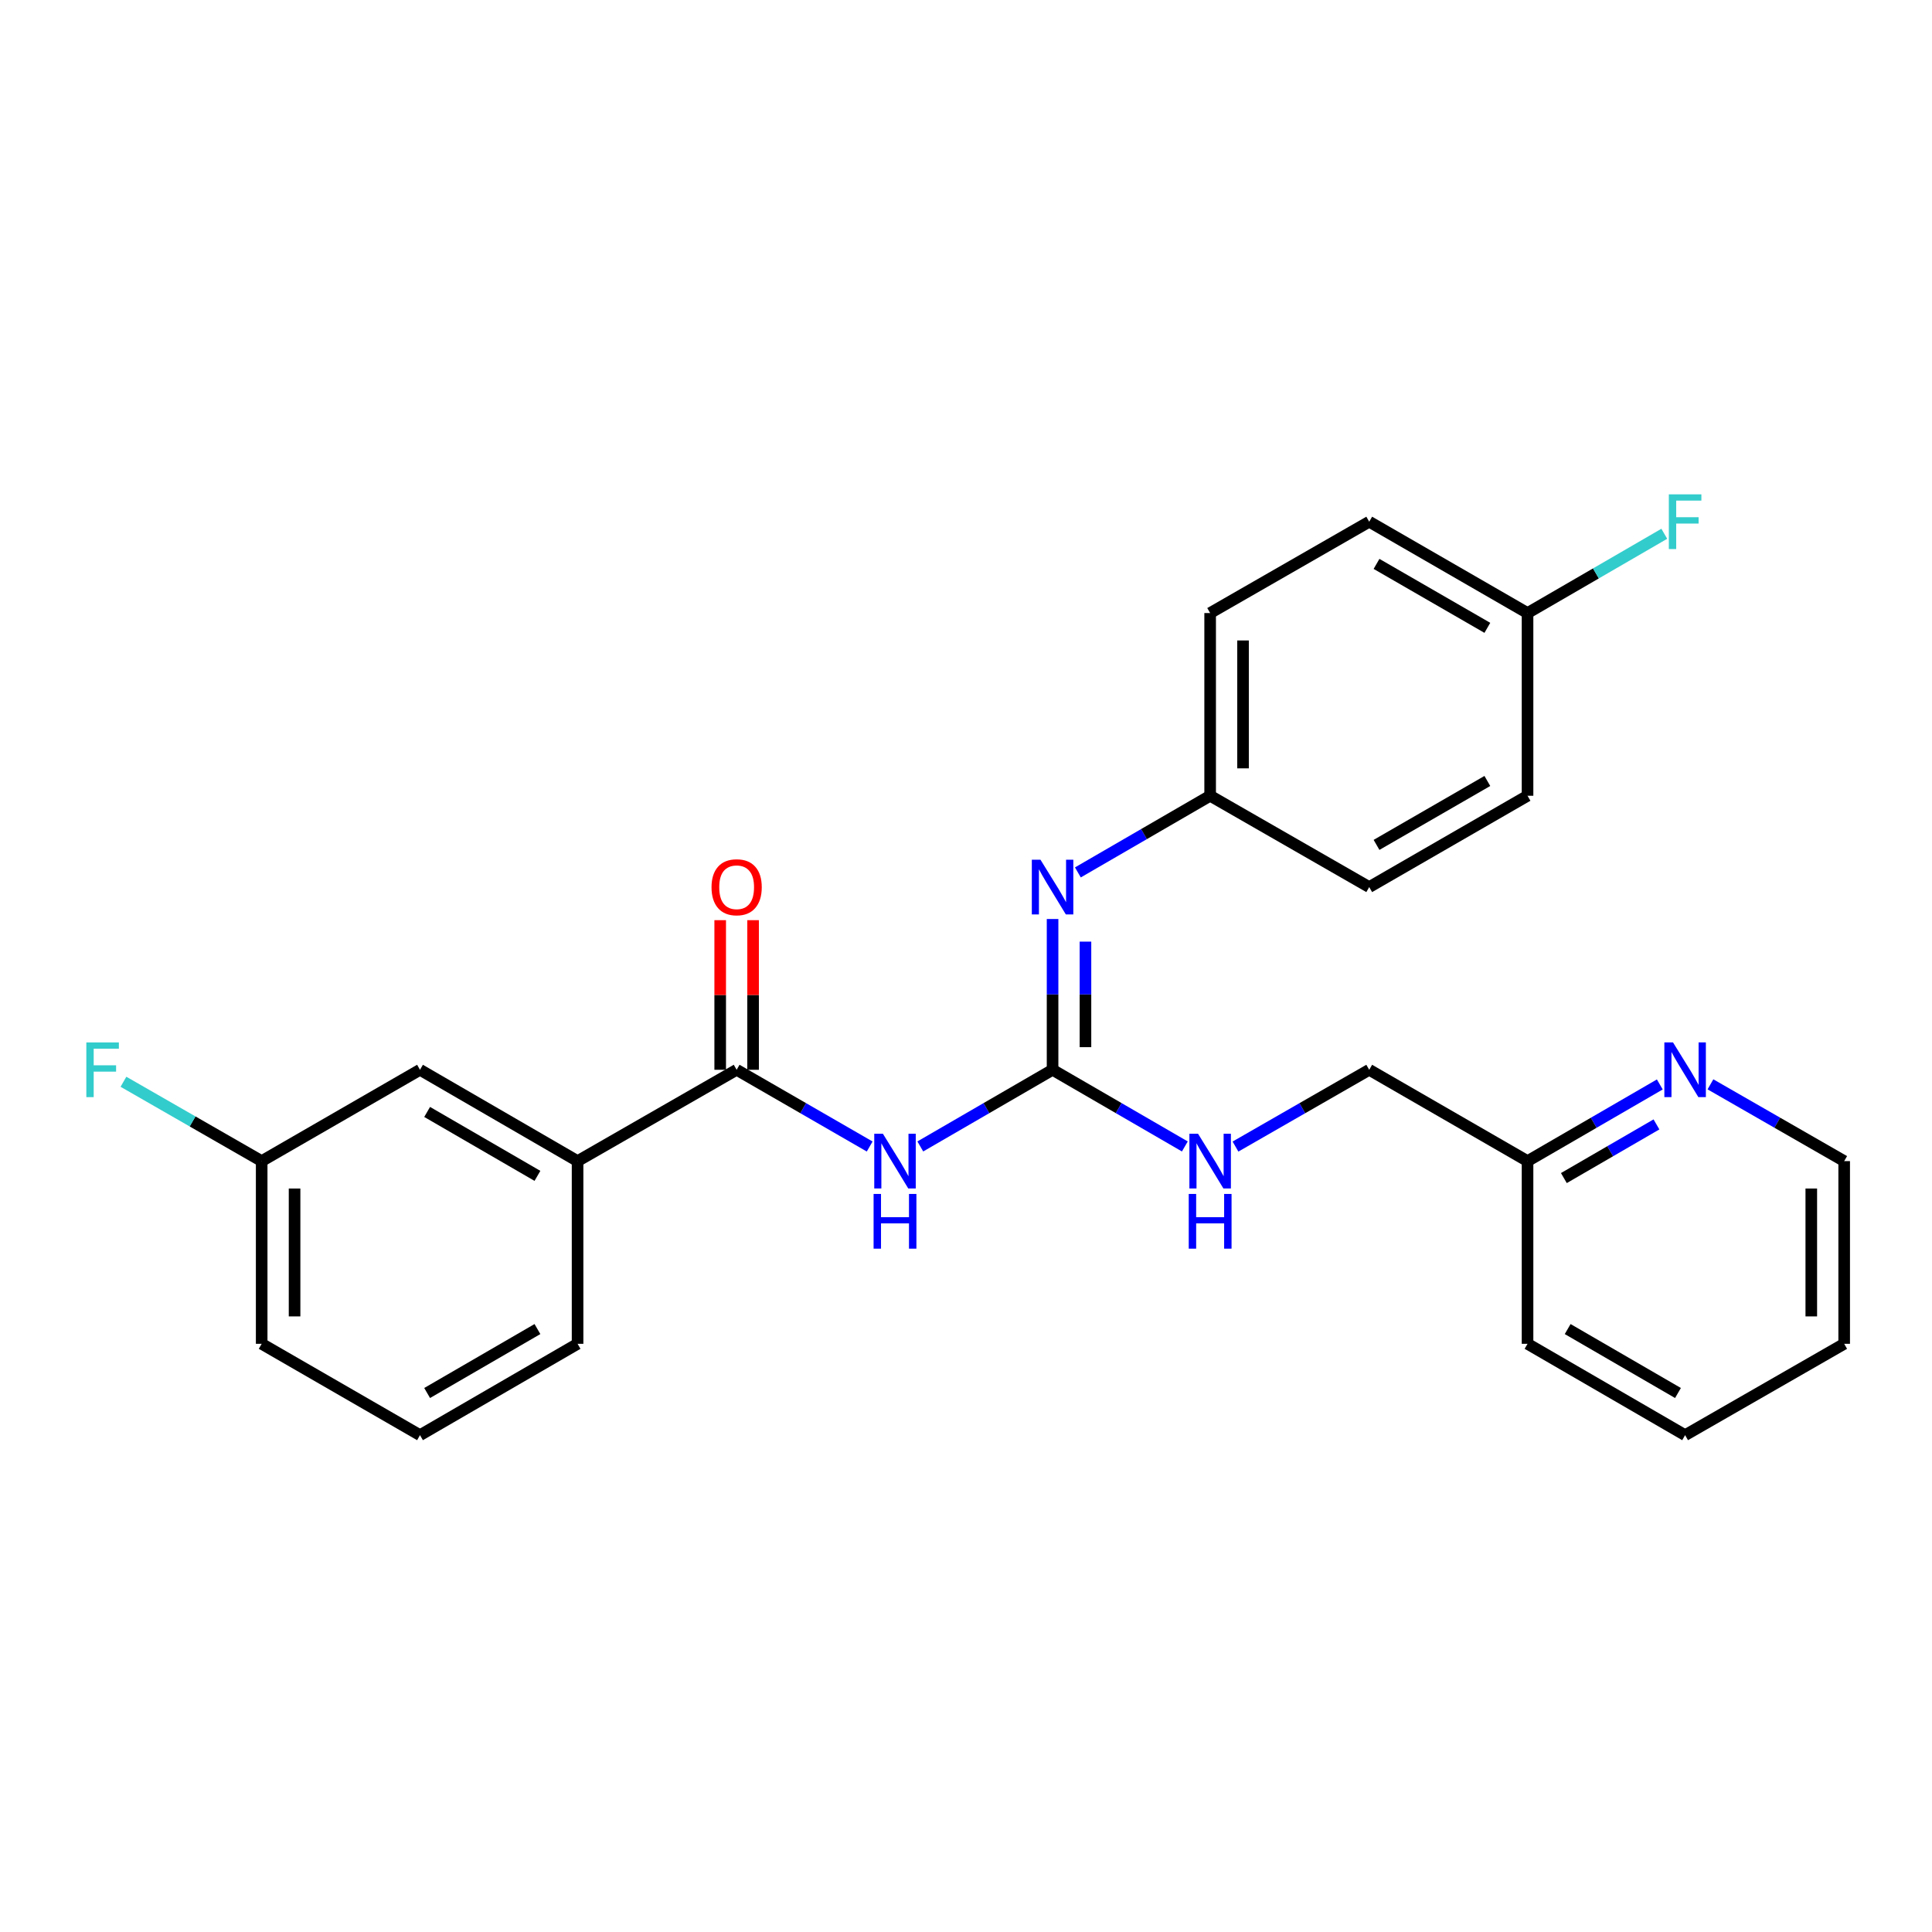 <?xml version='1.0' encoding='iso-8859-1'?>
<svg version='1.1' baseProfile='full'
              xmlns='http://www.w3.org/2000/svg'
                      xmlns:rdkit='http://www.rdkit.org/xml'
                      xmlns:xlink='http://www.w3.org/1999/xlink'
                  xml:space='preserve'
width='1000px' height='1000px' viewBox='0 0 1000 1000'>
<!-- END OF HEADER -->
<rect style='opacity:1.0;fill:#FFFFFF;stroke:none' width='1000' height='1000' x='0' y='0'> </rect>
<path class='bond-0' d='M 476.347,593.4 L 510.579,573.559' style='fill:none;fill-rule:evenodd;stroke:#0000FF;stroke-width:6px;stroke-linecap:butt;stroke-linejoin:miter;stroke-opacity:1' />
<path class='bond-0' d='M 510.579,573.559 L 544.81,553.718' style='fill:none;fill-rule:evenodd;stroke:#000000;stroke-width:6px;stroke-linecap:butt;stroke-linejoin:miter;stroke-opacity:1' />
<path class='bond-1' d='M 450.145,593.433 L 415.715,573.575' style='fill:none;fill-rule:evenodd;stroke:#0000FF;stroke-width:6px;stroke-linecap:butt;stroke-linejoin:miter;stroke-opacity:1' />
<path class='bond-1' d='M 415.715,573.575 L 381.285,553.718' style='fill:none;fill-rule:evenodd;stroke:#000000;stroke-width:6px;stroke-linecap:butt;stroke-linejoin:miter;stroke-opacity:1' />
<path class='bond-2' d='M 544.81,553.718 L 544.81,514.698' style='fill:none;fill-rule:evenodd;stroke:#000000;stroke-width:6px;stroke-linecap:butt;stroke-linejoin:miter;stroke-opacity:1' />
<path class='bond-2' d='M 544.81,514.698 L 544.81,475.678' style='fill:none;fill-rule:evenodd;stroke:#0000FF;stroke-width:6px;stroke-linecap:butt;stroke-linejoin:miter;stroke-opacity:1' />
<path class='bond-2' d='M 561.835,542.012 L 561.835,514.698' style='fill:none;fill-rule:evenodd;stroke:#000000;stroke-width:6px;stroke-linecap:butt;stroke-linejoin:miter;stroke-opacity:1' />
<path class='bond-2' d='M 561.835,514.698 L 561.835,487.384' style='fill:none;fill-rule:evenodd;stroke:#0000FF;stroke-width:6px;stroke-linecap:butt;stroke-linejoin:miter;stroke-opacity:1' />
<path class='bond-4' d='M 544.81,553.718 L 579.041,573.559' style='fill:none;fill-rule:evenodd;stroke:#000000;stroke-width:6px;stroke-linecap:butt;stroke-linejoin:miter;stroke-opacity:1' />
<path class='bond-4' d='M 579.041,573.559 L 613.273,593.4' style='fill:none;fill-rule:evenodd;stroke:#0000FF;stroke-width:6px;stroke-linecap:butt;stroke-linejoin:miter;stroke-opacity:1' />
<path class='bond-3' d='M 381.285,553.718 L 298.95,600.991' style='fill:none;fill-rule:evenodd;stroke:#000000;stroke-width:6px;stroke-linecap:butt;stroke-linejoin:miter;stroke-opacity:1' />
<path class='bond-5' d='M 389.797,553.718 L 389.797,514.998' style='fill:none;fill-rule:evenodd;stroke:#000000;stroke-width:6px;stroke-linecap:butt;stroke-linejoin:miter;stroke-opacity:1' />
<path class='bond-5' d='M 389.797,514.998 L 389.797,476.278' style='fill:none;fill-rule:evenodd;stroke:#FF0000;stroke-width:6px;stroke-linecap:butt;stroke-linejoin:miter;stroke-opacity:1' />
<path class='bond-5' d='M 372.772,553.718 L 372.772,514.998' style='fill:none;fill-rule:evenodd;stroke:#000000;stroke-width:6px;stroke-linecap:butt;stroke-linejoin:miter;stroke-opacity:1' />
<path class='bond-5' d='M 372.772,514.998 L 372.772,476.278' style='fill:none;fill-rule:evenodd;stroke:#FF0000;stroke-width:6px;stroke-linecap:butt;stroke-linejoin:miter;stroke-opacity:1' />
<path class='bond-8' d='M 557.907,451.563 L 592.138,431.722' style='fill:none;fill-rule:evenodd;stroke:#0000FF;stroke-width:6px;stroke-linecap:butt;stroke-linejoin:miter;stroke-opacity:1' />
<path class='bond-8' d='M 592.138,431.722 L 626.369,411.881' style='fill:none;fill-rule:evenodd;stroke:#000000;stroke-width:6px;stroke-linecap:butt;stroke-linejoin:miter;stroke-opacity:1' />
<path class='bond-7' d='M 298.95,600.991 L 217.391,553.718' style='fill:none;fill-rule:evenodd;stroke:#000000;stroke-width:6px;stroke-linecap:butt;stroke-linejoin:miter;stroke-opacity:1' />
<path class='bond-7' d='M 278.178,608.63 L 221.087,575.539' style='fill:none;fill-rule:evenodd;stroke:#000000;stroke-width:6px;stroke-linecap:butt;stroke-linejoin:miter;stroke-opacity:1' />
<path class='bond-19' d='M 298.95,600.991 L 298.95,695.555' style='fill:none;fill-rule:evenodd;stroke:#000000;stroke-width:6px;stroke-linecap:butt;stroke-linejoin:miter;stroke-opacity:1' />
<path class='bond-11' d='M 639.483,593.462 L 674.094,573.59' style='fill:none;fill-rule:evenodd;stroke:#0000FF;stroke-width:6px;stroke-linecap:butt;stroke-linejoin:miter;stroke-opacity:1' />
<path class='bond-11' d='M 674.094,573.59 L 708.704,553.718' style='fill:none;fill-rule:evenodd;stroke:#000000;stroke-width:6px;stroke-linecap:butt;stroke-linejoin:miter;stroke-opacity:1' />
<path class='bond-6' d='M 859.114,561.309 L 824.883,581.15' style='fill:none;fill-rule:evenodd;stroke:#0000FF;stroke-width:6px;stroke-linecap:butt;stroke-linejoin:miter;stroke-opacity:1' />
<path class='bond-6' d='M 824.883,581.15 L 790.651,600.991' style='fill:none;fill-rule:evenodd;stroke:#000000;stroke-width:6px;stroke-linecap:butt;stroke-linejoin:miter;stroke-opacity:1' />
<path class='bond-6' d='M 857.382,581.991 L 833.42,595.88' style='fill:none;fill-rule:evenodd;stroke:#0000FF;stroke-width:6px;stroke-linecap:butt;stroke-linejoin:miter;stroke-opacity:1' />
<path class='bond-6' d='M 833.42,595.88 L 809.458,609.768' style='fill:none;fill-rule:evenodd;stroke:#000000;stroke-width:6px;stroke-linecap:butt;stroke-linejoin:miter;stroke-opacity:1' />
<path class='bond-21' d='M 885.324,561.247 L 919.935,581.119' style='fill:none;fill-rule:evenodd;stroke:#0000FF;stroke-width:6px;stroke-linecap:butt;stroke-linejoin:miter;stroke-opacity:1' />
<path class='bond-21' d='M 919.935,581.119 L 954.545,600.991' style='fill:none;fill-rule:evenodd;stroke:#000000;stroke-width:6px;stroke-linecap:butt;stroke-linejoin:miter;stroke-opacity:1' />
<path class='bond-10' d='M 217.391,553.718 L 135.443,600.991' style='fill:none;fill-rule:evenodd;stroke:#000000;stroke-width:6px;stroke-linecap:butt;stroke-linejoin:miter;stroke-opacity:1' />
<path class='bond-15' d='M 626.369,411.881 L 708.704,459.154' style='fill:none;fill-rule:evenodd;stroke:#000000;stroke-width:6px;stroke-linecap:butt;stroke-linejoin:miter;stroke-opacity:1' />
<path class='bond-16' d='M 626.369,411.881 L 626.369,317.316' style='fill:none;fill-rule:evenodd;stroke:#000000;stroke-width:6px;stroke-linecap:butt;stroke-linejoin:miter;stroke-opacity:1' />
<path class='bond-16' d='M 643.394,397.696 L 643.394,331.501' style='fill:none;fill-rule:evenodd;stroke:#000000;stroke-width:6px;stroke-linecap:butt;stroke-linejoin:miter;stroke-opacity:1' />
<path class='bond-9' d='M 790.651,600.991 L 708.704,553.718' style='fill:none;fill-rule:evenodd;stroke:#000000;stroke-width:6px;stroke-linecap:butt;stroke-linejoin:miter;stroke-opacity:1' />
<path class='bond-23' d='M 790.651,600.991 L 790.651,695.555' style='fill:none;fill-rule:evenodd;stroke:#000000;stroke-width:6px;stroke-linecap:butt;stroke-linejoin:miter;stroke-opacity:1' />
<path class='bond-13' d='M 135.443,600.991 L 99.673,580.453' style='fill:none;fill-rule:evenodd;stroke:#000000;stroke-width:6px;stroke-linecap:butt;stroke-linejoin:miter;stroke-opacity:1' />
<path class='bond-13' d='M 99.673,580.453 L 63.902,559.915' style='fill:none;fill-rule:evenodd;stroke:#33CCCC;stroke-width:6px;stroke-linecap:butt;stroke-linejoin:miter;stroke-opacity:1' />
<path class='bond-26' d='M 135.443,600.991 L 135.443,695.555' style='fill:none;fill-rule:evenodd;stroke:#000000;stroke-width:6px;stroke-linecap:butt;stroke-linejoin:miter;stroke-opacity:1' />
<path class='bond-26' d='M 152.468,615.176 L 152.468,681.371' style='fill:none;fill-rule:evenodd;stroke:#000000;stroke-width:6px;stroke-linecap:butt;stroke-linejoin:miter;stroke-opacity:1' />
<path class='bond-12' d='M 790.651,317.316 L 708.704,270.034' style='fill:none;fill-rule:evenodd;stroke:#000000;stroke-width:6px;stroke-linecap:butt;stroke-linejoin:miter;stroke-opacity:1' />
<path class='bond-12' d='M 769.851,324.97 L 712.488,291.873' style='fill:none;fill-rule:evenodd;stroke:#000000;stroke-width:6px;stroke-linecap:butt;stroke-linejoin:miter;stroke-opacity:1' />
<path class='bond-14' d='M 790.651,317.316 L 826.043,296.799' style='fill:none;fill-rule:evenodd;stroke:#000000;stroke-width:6px;stroke-linecap:butt;stroke-linejoin:miter;stroke-opacity:1' />
<path class='bond-14' d='M 826.043,296.799 L 861.434,276.282' style='fill:none;fill-rule:evenodd;stroke:#33CCCC;stroke-width:6px;stroke-linecap:butt;stroke-linejoin:miter;stroke-opacity:1' />
<path class='bond-27' d='M 790.651,317.316 L 790.651,411.881' style='fill:none;fill-rule:evenodd;stroke:#000000;stroke-width:6px;stroke-linecap:butt;stroke-linejoin:miter;stroke-opacity:1' />
<path class='bond-17' d='M 708.704,459.154 L 790.651,411.881' style='fill:none;fill-rule:evenodd;stroke:#000000;stroke-width:6px;stroke-linecap:butt;stroke-linejoin:miter;stroke-opacity:1' />
<path class='bond-17' d='M 712.489,437.316 L 769.852,404.225' style='fill:none;fill-rule:evenodd;stroke:#000000;stroke-width:6px;stroke-linecap:butt;stroke-linejoin:miter;stroke-opacity:1' />
<path class='bond-18' d='M 626.369,317.316 L 708.704,270.034' style='fill:none;fill-rule:evenodd;stroke:#000000;stroke-width:6px;stroke-linecap:butt;stroke-linejoin:miter;stroke-opacity:1' />
<path class='bond-20' d='M 298.95,695.555 L 217.391,742.838' style='fill:none;fill-rule:evenodd;stroke:#000000;stroke-width:6px;stroke-linecap:butt;stroke-linejoin:miter;stroke-opacity:1' />
<path class='bond-20' d='M 278.177,687.919 L 221.086,721.017' style='fill:none;fill-rule:evenodd;stroke:#000000;stroke-width:6px;stroke-linecap:butt;stroke-linejoin:miter;stroke-opacity:1' />
<path class='bond-22' d='M 217.391,742.838 L 135.443,695.555' style='fill:none;fill-rule:evenodd;stroke:#000000;stroke-width:6px;stroke-linecap:butt;stroke-linejoin:miter;stroke-opacity:1' />
<path class='bond-28' d='M 954.545,600.991 L 954.545,695.555' style='fill:none;fill-rule:evenodd;stroke:#000000;stroke-width:6px;stroke-linecap:butt;stroke-linejoin:miter;stroke-opacity:1' />
<path class='bond-28' d='M 937.52,615.176 L 937.52,681.371' style='fill:none;fill-rule:evenodd;stroke:#000000;stroke-width:6px;stroke-linecap:butt;stroke-linejoin:miter;stroke-opacity:1' />
<path class='bond-25' d='M 790.651,695.555 L 872.211,742.838' style='fill:none;fill-rule:evenodd;stroke:#000000;stroke-width:6px;stroke-linecap:butt;stroke-linejoin:miter;stroke-opacity:1' />
<path class='bond-25' d='M 811.424,687.919 L 868.515,721.017' style='fill:none;fill-rule:evenodd;stroke:#000000;stroke-width:6px;stroke-linecap:butt;stroke-linejoin:miter;stroke-opacity:1' />
<path class='bond-24' d='M 954.545,695.555 L 872.211,742.838' style='fill:none;fill-rule:evenodd;stroke:#000000;stroke-width:6px;stroke-linecap:butt;stroke-linejoin:miter;stroke-opacity:1' />
<path  class='atom-0' d='M 456.991 586.831
L 466.271 601.831
Q 467.191 603.311, 468.671 605.991
Q 470.151 608.671, 470.231 608.831
L 470.231 586.831
L 473.991 586.831
L 473.991 615.151
L 470.111 615.151
L 460.151 598.751
Q 458.991 596.831, 457.751 594.631
Q 456.551 592.431, 456.191 591.751
L 456.191 615.151
L 452.511 615.151
L 452.511 586.831
L 456.991 586.831
' fill='#0000FF'/>
<path  class='atom-0' d='M 452.171 617.983
L 456.011 617.983
L 456.011 630.023
L 470.491 630.023
L 470.491 617.983
L 474.331 617.983
L 474.331 646.303
L 470.491 646.303
L 470.491 633.223
L 456.011 633.223
L 456.011 646.303
L 452.171 646.303
L 452.171 617.983
' fill='#0000FF'/>
<path  class='atom-3' d='M 538.55 444.994
L 547.83 459.994
Q 548.75 461.474, 550.23 464.154
Q 551.71 466.834, 551.79 466.994
L 551.79 444.994
L 555.55 444.994
L 555.55 473.314
L 551.67 473.314
L 541.71 456.914
Q 540.55 454.994, 539.31 452.794
Q 538.11 450.594, 537.75 449.914
L 537.75 473.314
L 534.07 473.314
L 534.07 444.994
L 538.55 444.994
' fill='#0000FF'/>
<path  class='atom-5' d='M 620.109 586.831
L 629.389 601.831
Q 630.309 603.311, 631.789 605.991
Q 633.269 608.671, 633.349 608.831
L 633.349 586.831
L 637.109 586.831
L 637.109 615.151
L 633.229 615.151
L 623.269 598.751
Q 622.109 596.831, 620.869 594.631
Q 619.669 592.431, 619.309 591.751
L 619.309 615.151
L 615.629 615.151
L 615.629 586.831
L 620.109 586.831
' fill='#0000FF'/>
<path  class='atom-5' d='M 615.289 617.983
L 619.129 617.983
L 619.129 630.023
L 633.609 630.023
L 633.609 617.983
L 637.449 617.983
L 637.449 646.303
L 633.609 646.303
L 633.609 633.223
L 619.129 633.223
L 619.129 646.303
L 615.289 646.303
L 615.289 617.983
' fill='#0000FF'/>
<path  class='atom-6' d='M 368.285 459.234
Q 368.285 452.434, 371.645 448.634
Q 375.005 444.834, 381.285 444.834
Q 387.565 444.834, 390.925 448.634
Q 394.285 452.434, 394.285 459.234
Q 394.285 466.114, 390.885 470.034
Q 387.485 473.914, 381.285 473.914
Q 375.045 473.914, 371.645 470.034
Q 368.285 466.154, 368.285 459.234
M 381.285 470.714
Q 385.605 470.714, 387.925 467.834
Q 390.285 464.914, 390.285 459.234
Q 390.285 453.674, 387.925 450.874
Q 385.605 448.034, 381.285 448.034
Q 376.965 448.034, 374.605 450.834
Q 372.285 453.634, 372.285 459.234
Q 372.285 464.954, 374.605 467.834
Q 376.965 470.714, 381.285 470.714
' fill='#FF0000'/>
<path  class='atom-7' d='M 865.951 539.558
L 875.231 554.558
Q 876.151 556.038, 877.631 558.718
Q 879.111 561.398, 879.191 561.558
L 879.191 539.558
L 882.951 539.558
L 882.951 567.878
L 879.071 567.878
L 869.111 551.478
Q 867.951 549.558, 866.711 547.358
Q 865.511 545.158, 865.151 544.478
L 865.151 567.878
L 861.471 567.878
L 861.471 539.558
L 865.951 539.558
' fill='#0000FF'/>
<path  class='atom-14' d='M 44.689 539.558
L 61.529 539.558
L 61.529 542.798
L 48.489 542.798
L 48.489 551.398
L 60.089 551.398
L 60.089 554.678
L 48.489 554.678
L 48.489 567.878
L 44.689 567.878
L 44.689 539.558
' fill='#33CCCC'/>
<path  class='atom-15' d='M 863.791 255.874
L 880.631 255.874
L 880.631 259.114
L 867.591 259.114
L 867.591 267.714
L 879.191 267.714
L 879.191 270.994
L 867.591 270.994
L 867.591 284.194
L 863.791 284.194
L 863.791 255.874
' fill='#33CCCC'/>
</svg>
